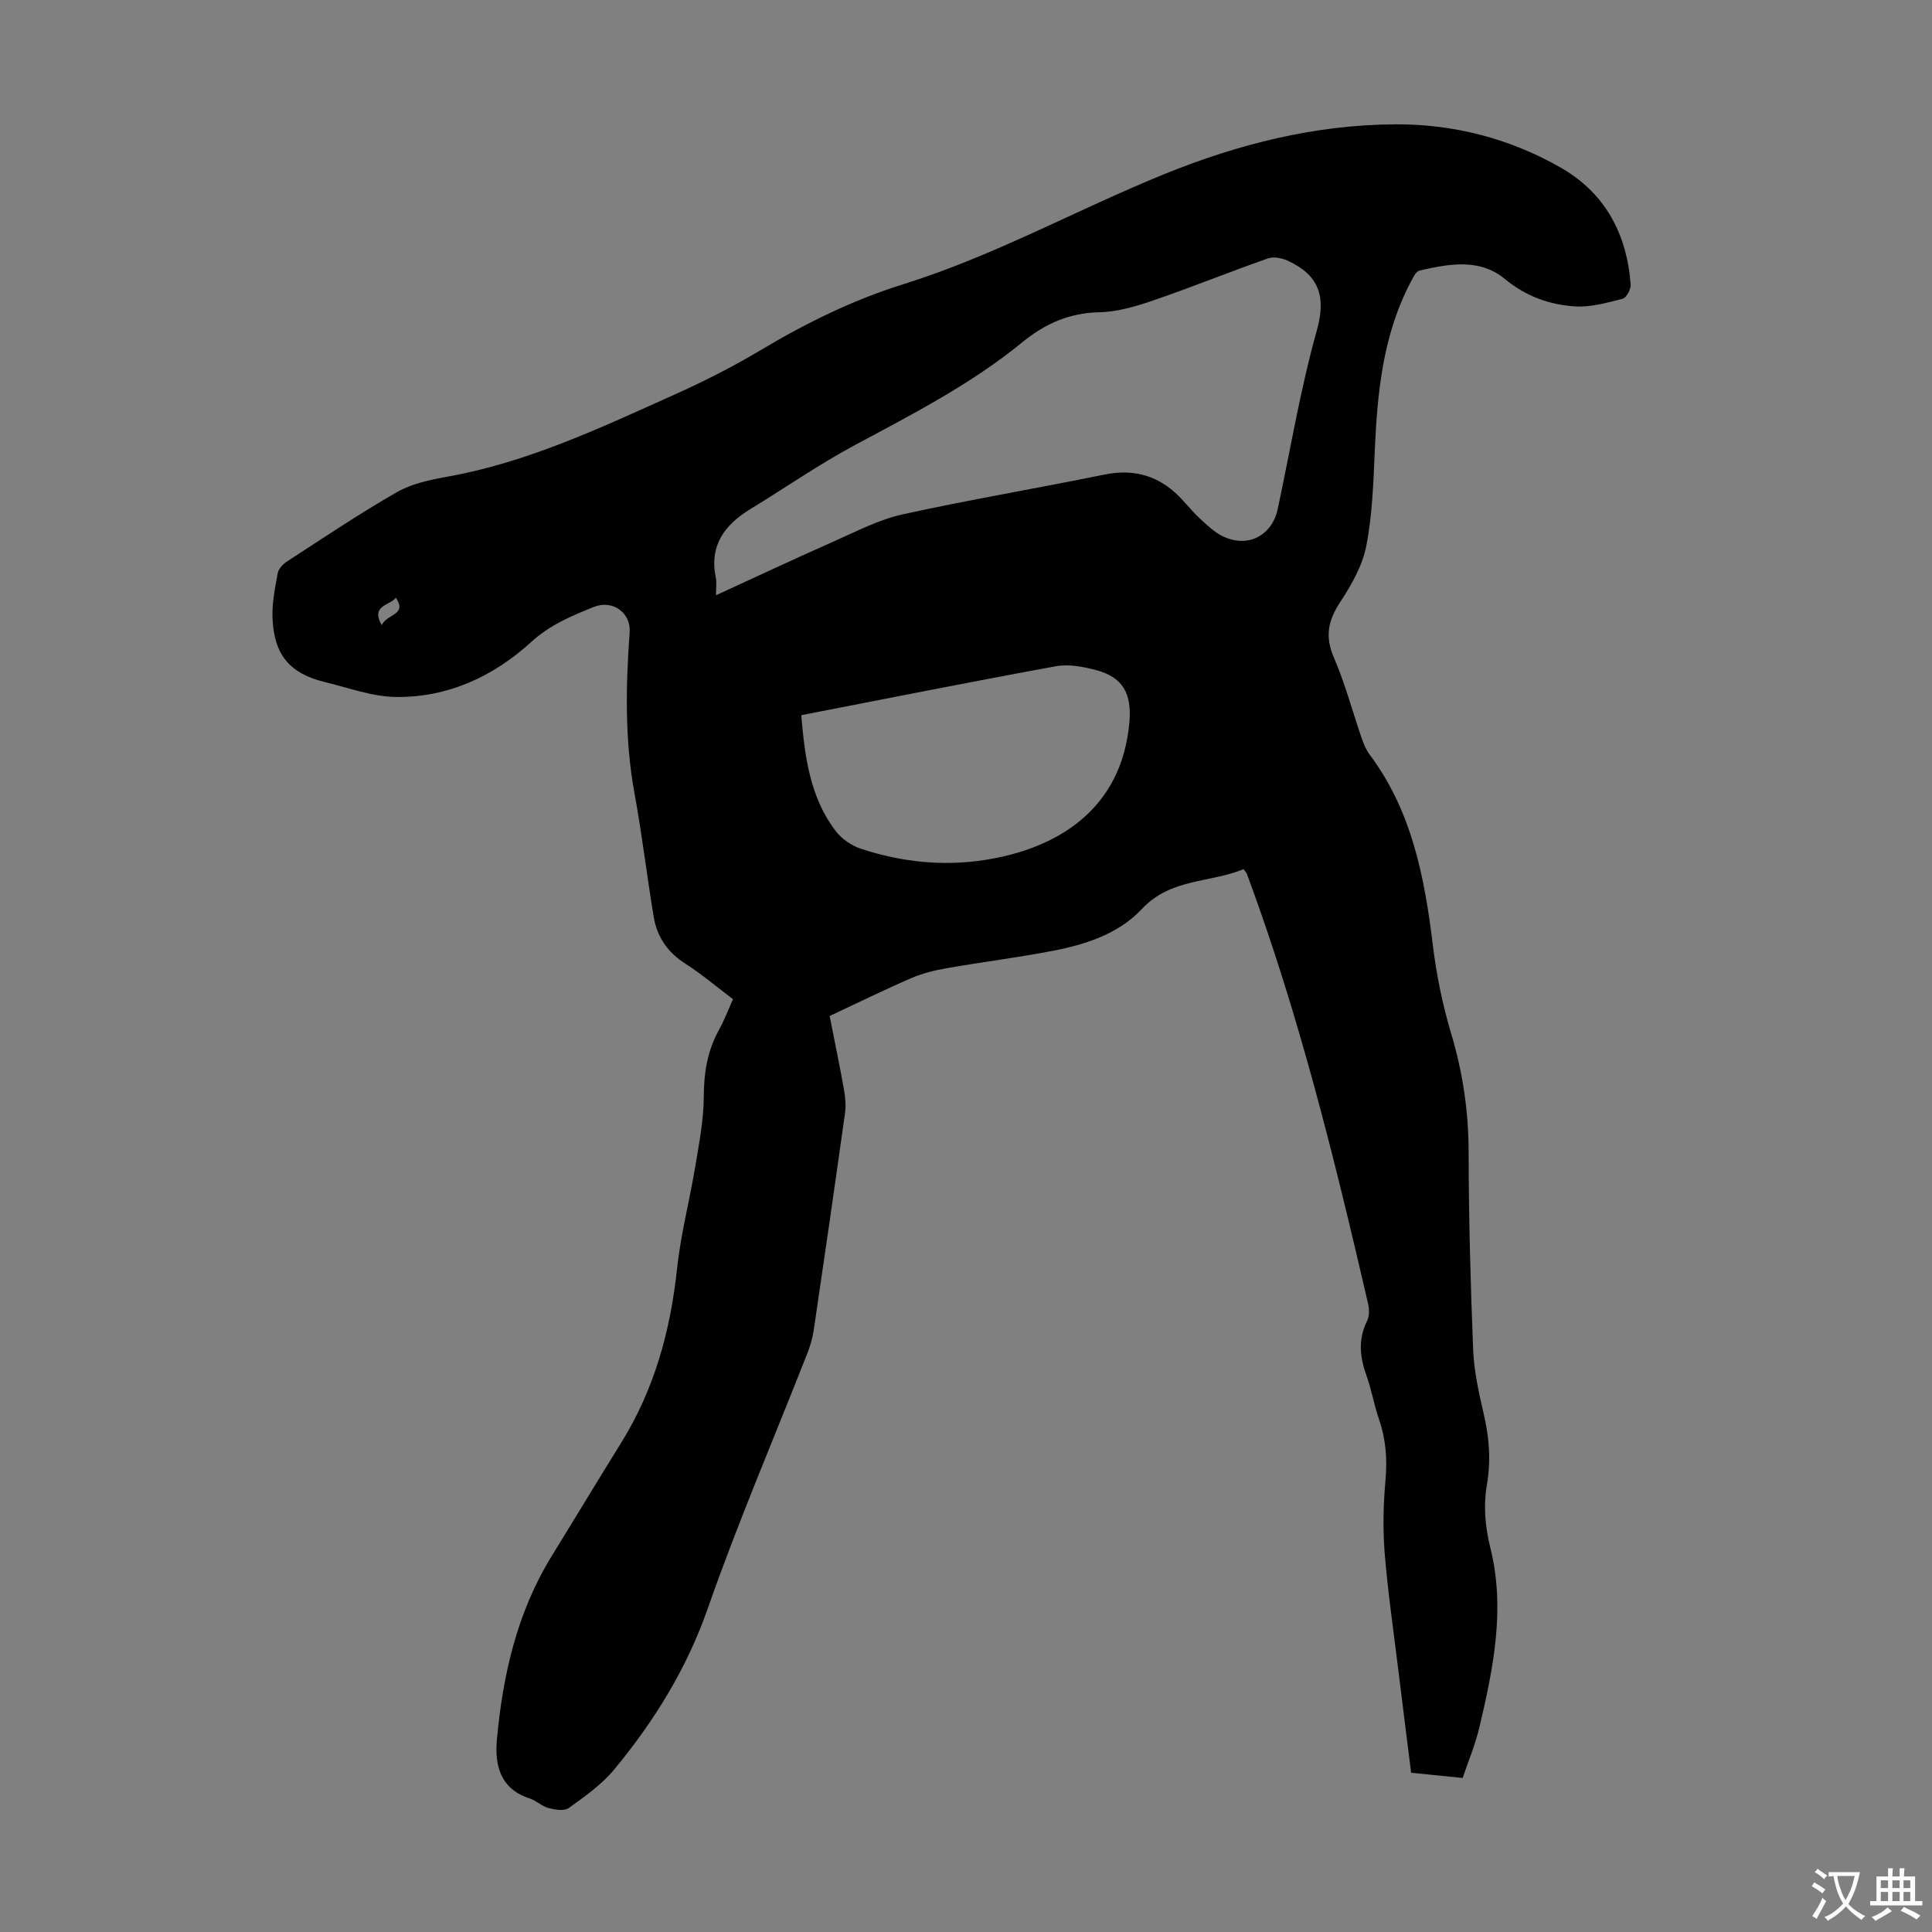 <svg enable-background="new 0 0 400 400" viewBox="0 0 400 400" xmlns="http://www.w3.org/2000/svg"><rect x="0" y="0" width="400" height="400" fill="#808080" stroke="none"/><path d="m302.83 368.11c-3.74-.38-7.05-.72-10.67-1.08-.9-7.2-1.8-14.26-2.66-21.32-.99-8.11-2.18-16.2-2.83-24.33-.4-4.99-.25-10.06.19-15.05.38-4.33.05-8.42-1.36-12.52-1.02-2.95-1.53-6.08-2.59-9.02-1.38-3.83-1.76-7.48.12-11.28.49-.98.49-2.42.23-3.54-6.95-30.06-14.33-59.99-25.08-88.98-.07-.2-.24-.37-.7-1.05-6.86 2.87-15.08 1.85-21.06 8.25-4.86 5.19-11.69 7.37-18.56 8.69-7.24 1.39-14.57 2.3-21.84 3.57-2.5.44-5.03 1.06-7.35 2.06-5.63 2.44-11.14 5.15-16.9 7.84 1.01 5.15 2.06 10.17 2.96 15.2.29 1.63.44 3.36.21 4.98-2.09 14.95-4.25 29.89-6.46 44.83-.24 1.63-.72 3.27-1.32 4.81-6.9 17.58-14.37 34.96-20.6 52.78-4.38 12.53-11.1 23.38-19.4 33.41-2.59 3.12-6.07 5.57-9.4 7.97-.94.68-2.87.35-4.21 0-1.37-.36-2.5-1.53-3.86-1.97-6.16-1.97-7.3-6.95-6.81-12.27 1.24-13.33 4.16-26.25 11.31-37.86 4.81-7.81 9.54-15.67 14.38-23.46 6.88-11.06 10.23-23.18 11.6-36.06.75-7.09 2.59-14.06 3.76-21.11.8-4.82 1.76-9.69 1.78-14.54.02-4.95.74-9.49 3.14-13.82 1.08-1.94 1.86-4.04 2.91-6.37-3.32-2.5-6.46-5.18-9.91-7.38-3.66-2.34-5.82-5.55-6.51-9.67-1.41-8.48-2.41-17.03-3.96-25.48-2.04-11.11-1.83-22.23-1.02-33.41.3-4.12-3.56-6.83-7.44-5.26-4.62 1.86-9.09 3.72-12.98 7.28-7.8 7.12-17.23 11.48-27.95 11.35-4.9-.06-9.8-1.89-14.67-3.07-7.33-1.78-10.59-5.61-10.9-13.29-.12-3.08.52-6.22 1.08-9.28.17-.91 1.11-1.89 1.96-2.44 7.51-4.86 14.94-9.88 22.7-14.32 3.1-1.77 6.9-2.57 10.49-3.21 16.59-2.97 31.66-10.11 46.84-16.92 6.1-2.74 12.12-5.77 17.86-9.2 9.45-5.65 19.23-10.47 29.74-13.75 18.75-5.85 35.91-15.44 54.02-22.79 15.38-6.24 31.27-10.23 47.9-10.29 12.03-.04 23.52 2.93 34.03 8.91 9.3 5.29 13.77 13.75 14.57 24.23.08.99-.89 2.78-1.67 2.98-3.29.83-6.74 1.82-10.04 1.57-5.22-.39-10.03-2.11-14.33-5.67-5.24-4.34-11.61-3.13-17.69-1.74-.72.17-1.3 1.4-1.74 2.24-5.82 10.99-6.98 22.96-7.51 35.11-.29 6.59-.5 13.26-1.76 19.69-.81 4.1-3.09 8.09-5.43 11.65-2.5 3.79-3.14 7.1-1.28 11.42 2.34 5.42 3.86 11.19 5.79 16.79.4 1.15.89 2.32 1.6 3.28 8.8 11.75 11.4 25.48 13.12 39.6.75 6.15 2.02 12.32 3.8 18.26 2.39 8.01 3.58 16.05 3.59 24.42.03 13.65.39 27.31.94 40.95.18 4.43 1.16 8.87 2.17 13.21 1.14 4.86 1.54 9.69.7 14.6-.77 4.49-.41 8.81.7 13.26 3.13 12.57.61 24.9-2.28 37.13-.83 3.53-2.27 6.93-3.46 10.48zm-154.59-244.87c8.55-3.92 16.53-7.67 24.58-11.23 4.59-2.03 9.15-4.43 13.99-5.5 13.85-3.05 27.86-5.39 41.76-8.24 5.61-1.15 10.44-.08 14.65 3.66 1.83 1.62 3.3 3.65 5.09 5.32 1.52 1.42 3.1 2.95 4.94 3.82 5.13 2.44 10.12-.19 11.29-5.68 2.63-12.35 4.7-24.87 8.1-37 2-7.13.35-11.43-5.95-14.38-1.22-.57-2.97-.93-4.17-.51-7.91 2.77-15.68 5.93-23.6 8.65-3.64 1.25-7.52 2.42-11.31 2.5-6.26.14-11.23 2.35-16.01 6.26-10.53 8.6-22.59 14.8-34.53 21.2-7.46 4-14.46 8.86-21.7 13.28-5.38 3.28-8.56 7.58-7.16 14.26.2.95.03 1.99.03 3.59zm17.65 24.83c.74 8.74 1.84 17.05 7.14 24 1.24 1.63 3.28 3.02 5.24 3.66 8.28 2.74 16.86 3.65 25.47 2.34 14.88-2.26 28.52-10.28 30.09-28.57.5-5.88-1.3-9.3-6.98-10.79-2.65-.69-5.62-1.25-8.25-.77-17.46 3.19-34.88 6.67-52.71 10.13zm-83.94-24.33c-1.09 1.61-5.3 1.51-2.92 5.69 1.08-2.38 5.38-2.07 2.92-5.69z" fill="#010102"/><g fill="#fcfbfa"><path d="m377.9 391.2c-.2.3-.4.5-.6.8-.7-.6-1.4-1-2.2-1.5.2-.3.4-.5.5-.8.6.4 1.4.8 2.3 1.5zm-1.8 6.1c-.2-.2-.5-.4-.9-.6.4-.6.8-1.2 1.2-1.9s.7-1.3.9-1.9c.3.3.5.5.8.7-.7 1.3-1.4 2.6-2 3.7zm2.2-9c-.3.3-.5.5-.6.8-.6-.6-1.3-1.1-2-1.5.3-.3.5-.5.6-.7.6.5 1.3.9 2 1.4zm.3.2v-.9h2 4.5c-.3 1.3-.6 2.5-1 3.6s-.9 2.1-1.4 3c.4.5 1 1 1.6 1.4s1.2.8 1.9 1.1c-.3.2-.5.4-.8.8-.4-.3-1-.7-1.6-1.2s-1.2-1.1-1.6-1.6c-.5.6-1.1 1.1-1.7 1.6s-1.4.9-2.1 1.4c-.1-.3-.3-.5-.7-.8.6-.2 1.2-.5 1.9-1s1.4-1.1 2-1.8c-.5-.8-.9-1.6-1.2-2.5s-.6-2-.8-3.2c-.4.1-.7.1-1 .1zm2.5 2.7c.3 1 .7 1.7 1 2.2.3-.5.6-1.1 1-2s.6-1.9.9-3h-3.2-.4c.1.9.3 1.8.7 2.8z"/><path d="m396.5 388.5v1.5 3.6h1.5v.9c-.4 0-1 0-1.7 0h-7.9c-.5 0-.9 0-1.2 0v-.9h1.3v-3.5c0-.7 0-1.2 0-1.6h2.4c0-.8 0-1.4 0-1.7h1c0 .3-.1.8-.1 1.7h1.5c0-.8 0-1.4 0-1.7h1c0 .3-.1.9-.1 1.7zm-8.2 9.2c-.2-.3-.5-.5-.8-.8.8-.3 1.4-.6 1.9-.9s1-.7 1.4-1.1c.3.3.6.5.9.8-1.6 1-2.8 1.6-3.4 2zm2.6-6.8v-1.6h-1.5v1.6zm0 2.7v-1.9h-1.5v1.9zm2.4-2.7v-1.6h-1.5v1.6zm0 2.7v-1.9h-1.5v1.9zm.2 2 .7-.8c.4.2.9.5 1.6.8s1.3.7 1.8 1c-.3.3-.5.5-.8.8-.4-.3-1.5-1-3.3-1.8zm2-4.7v-1.6h-1.4v1.6zm0 2.7v-1.9h-1.4v1.9z"/></g></svg>